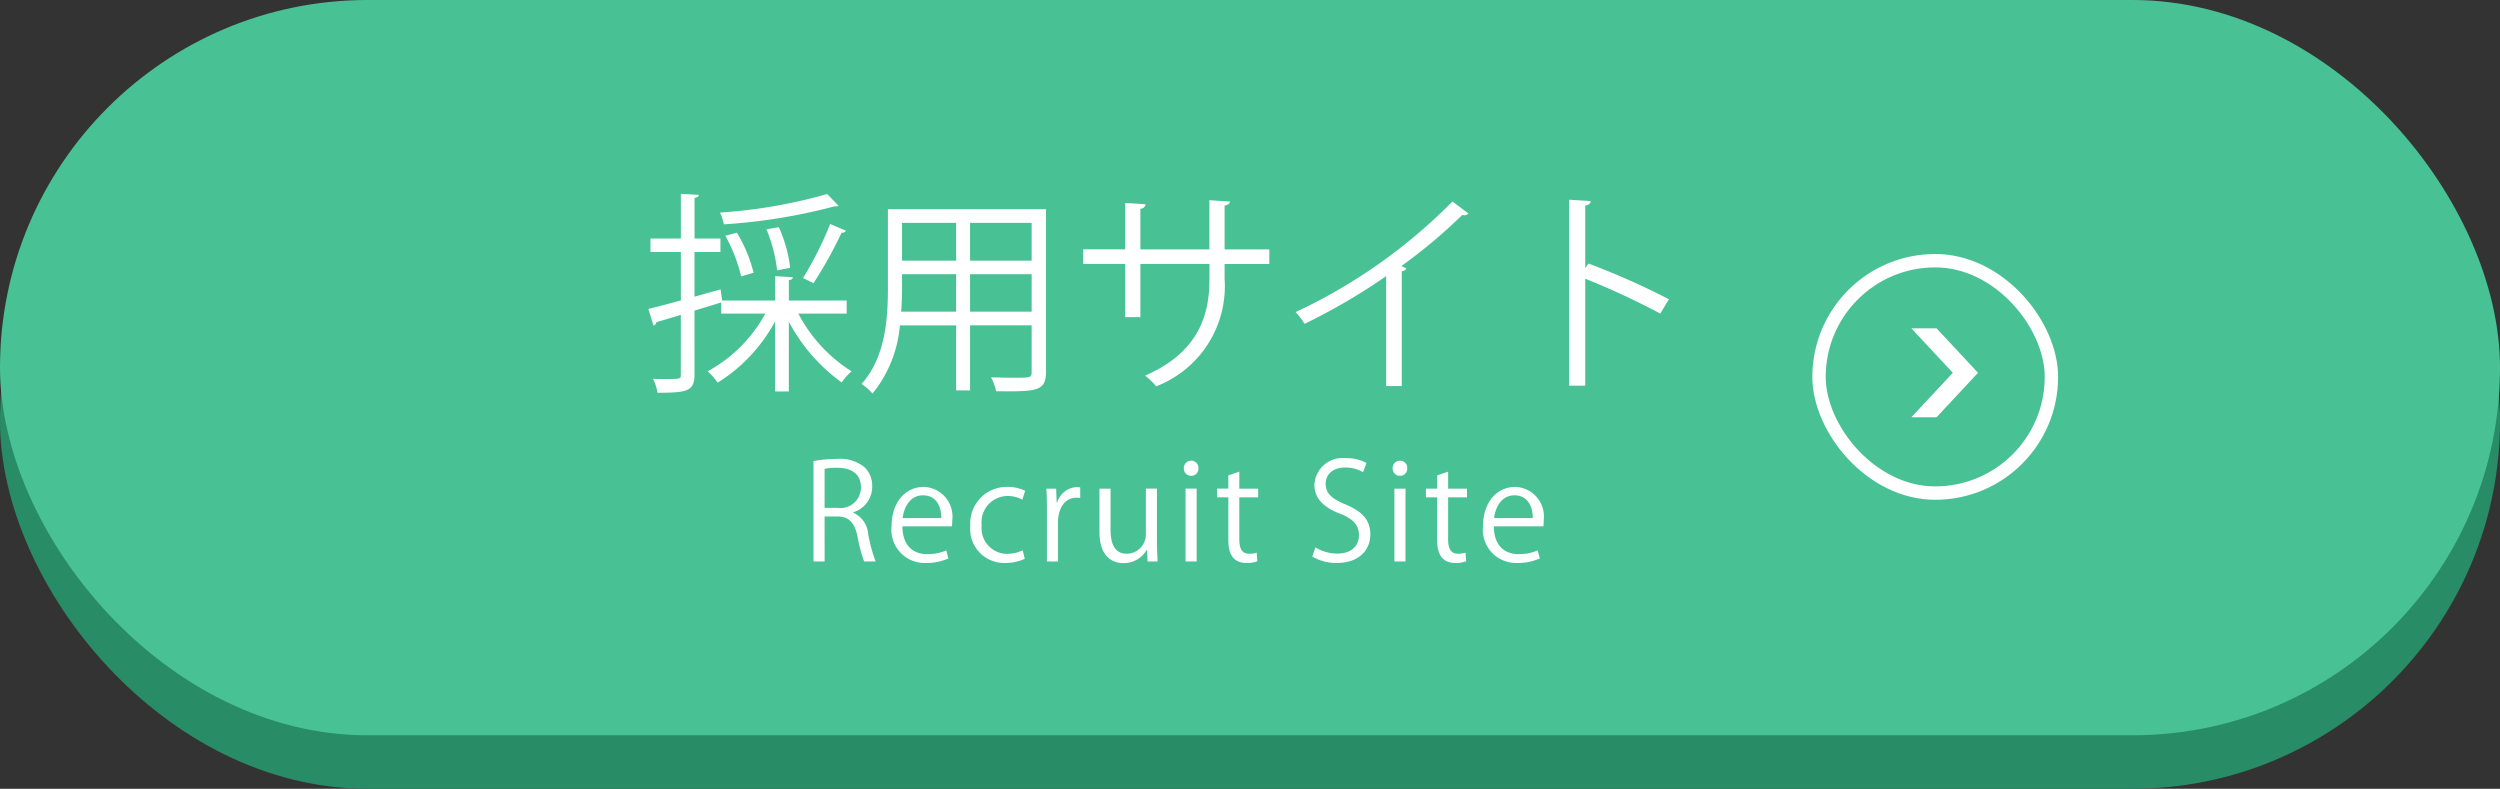 <svg xmlns="http://www.w3.org/2000/svg" width="187" height="59" viewBox="0 0 187 59">
  <rect x="0" y="0" width="187" height="59" fill="#333333" stroke="none"/>
  <g id="採用バナー" transform="translate(-1708 -30)">
    <rect id="長方形_62572" data-name="長方形 62572" width="187" height="55" rx="27.5" transform="translate(1708 34)" fill="#288c66"/>
    <rect id="長方形_1604" data-name="長方形 1604" width="187" height="55" rx="27.5" transform="translate(1708 30)" fill="#48c294"/>
    <path id="パス_125408" data-name="パス 125408" d="M3.82-3.68A2,2,0,0,0,5.24-5.63a1.919,1.919,0,0,0-.57-1.42,2.9,2.9,0,0,0-2.09-.62,9.017,9.017,0,0,0-1.73.16V0h.83V-3.37h.93c.9,0,1.32.47,1.54,1.53A10.063,10.063,0,0,0,4.64,0H5.5a11.151,11.151,0,0,1-.56-2.06A1.9,1.9,0,0,0,3.82-3.65ZM1.68-4.01V-6.93a4.454,4.454,0,0,1,.94-.08c.93,0,1.78.35,1.78,1.48A1.537,1.537,0,0,1,2.66-4.01Zm9.1,3.18a3.444,3.444,0,0,1-1.43.28c-.98,0-1.84-.57-1.85-2.08h3.71c.01-.13.02-.27.02-.46A2.22,2.22,0,0,0,9.12-5.58c-1.47,0-2.43,1.23-2.43,2.94A2.48,2.48,0,0,0,9.23.11a3.953,3.953,0,0,0,1.71-.34ZM7.52-3.25c.08-.75.52-1.7,1.52-1.7,1.07,0,1.38.96,1.37,1.7ZM16.5-.84a2.732,2.732,0,0,1-1.18.27,1.922,1.922,0,0,1-1.89-2.15A1.959,1.959,0,0,1,15.35-4.9a2.21,2.21,0,0,1,1.12.28l.21-.67a3,3,0,0,0-1.31-.29,2.726,2.726,0,0,0-2.79,2.91A2.537,2.537,0,0,0,15.17.11,3.482,3.482,0,0,0,16.65-.2Zm4.3-4.7a2.13,2.13,0,0,0-.25-.03A1.631,1.631,0,0,0,19.07-4.4h-.03L19-5.45h-.73c.03.52.04,1.05.04,1.63V0h.83V-2.96c0-.92.46-1.81,1.36-1.81a2.505,2.505,0,0,1,.3.02Zm5.74.09h-.83v3.39A1.443,1.443,0,0,1,24.29-.58c-.91,0-1.22-.74-1.22-1.8V-5.45h-.83v3.22c0,1.88.97,2.35,1.79,2.35a1.976,1.976,0,0,0,1.74-.98h.03l.04.86h.75c-.02-.42-.05-.89-.05-1.45Zm3.1-1.53a.53.53,0,0,0-.54-.56.544.544,0,0,0-.55.56.539.539,0,0,0,.54.57A.53.53,0,0,0,29.64-6.98Zm-.13,1.53h-.83V0h.83Zm2.37,0h-.84v.65h.84v3.13c0,.58.04,1.78,1.36,1.78a2.1,2.1,0,0,0,.81-.13L34-.66a1.622,1.622,0,0,1-.56.08c-.53,0-.74-.38-.74-1.07V-4.8h1.41v-.65H32.7V-6.72l-.82.28ZM42.21-7.37a3.1,3.1,0,0,0-1.56-.36,2.1,2.1,0,0,0-2.33,2.01c0,1.05.78,1.72,1.93,2.15.99.4,1.4.86,1.4,1.61,0,.82-.6,1.37-1.62,1.37a3.107,3.107,0,0,1-1.64-.47l-.23.69a3.507,3.507,0,0,0,1.82.48c1.64,0,2.52-.93,2.52-2.14,0-1.09-.63-1.72-1.86-2.24-1.02-.43-1.48-.81-1.48-1.56,0-.55.4-1.2,1.46-1.2a2.589,2.589,0,0,1,1.34.35Zm3.05.39a.53.53,0,0,0-.54-.56.544.544,0,0,0-.55.56.539.539,0,0,0,.54.57A.53.53,0,0,0,45.26-6.98Zm-.13,1.53H44.3V0h.83Zm2.37,0h-.84v.65h.84v3.13c0,.58.04,1.78,1.36,1.78a2.1,2.1,0,0,0,.81-.13l-.05-.64a1.622,1.622,0,0,1-.56.08c-.53,0-.74-.38-.74-1.07V-4.8h1.41v-.65H48.32V-6.72l-.82.28ZM55.02-.83a3.444,3.444,0,0,1-1.43.28c-.98,0-1.84-.57-1.85-2.08h3.71c.01-.13.02-.27.02-.46a2.22,2.22,0,0,0-2.11-2.49c-1.47,0-2.43,1.23-2.43,2.94A2.48,2.48,0,0,0,53.47.11a3.953,3.953,0,0,0,1.71-.34ZM51.76-3.25c.08-.75.52-1.7,1.52-1.7,1.07,0,1.38.96,1.37,1.7Z" transform="translate(1768 72)" fill="#fff"/>
    <path id="パス_125409" data-name="パス 125409" d="M15.328-5.52h-4.32V-7.04c.208-.032.288-.112.3-.224l-1.328-.08V-5.52H6.016L5.9-6.352c-.656.176-1.312.368-1.952.544V-9.152H5.888V-10.16H3.952V-13.2c.224-.032.3-.1.32-.224L2.928-13.5v3.344H.656v1.008H2.928v3.616c-.912.256-1.76.48-2.432.64L.88-3.648A.31.31,0,0,0,1.1-3.9l1.824-.544V.016c0,.32,0,.336-1.12.336-.288,0-.608,0-.96-.016a3.424,3.424,0,0,1,.336,1.04c2.144,0,2.768-.08,2.768-1.344v-4.8l2-.608v.832h3.3a10.79,10.79,0,0,1-4.32,4.32A4.26,4.26,0,0,1,5.68.624a12.2,12.2,0,0,0,4.3-4.592V1.28h1.024V-3.936A13.31,13.31,0,0,0,14.96.608,4.039,4.039,0,0,1,15.7-.224a11.225,11.225,0,0,1-3.984-4.32h3.616Zm-1.456-7.968A38.19,38.19,0,0,1,5.856-12.1a3.543,3.543,0,0,1,.288.88,42.5,42.5,0,0,0,8.272-1.344c.24,0,.272,0,.3-.048Zm.224,2.24A25.867,25.867,0,0,1,12.064-7.2c.016,0,.784.384.784.384a31.05,31.05,0,0,0,2.1-3.776.356.356,0,0,0,.336-.144Zm-4.768.4a11.064,11.064,0,0,1,.8,3.072l.976-.192a10.31,10.31,0,0,0-.848-3.04Zm-3.072.48A12.215,12.215,0,0,1,7.44-7.328L8.368-7.6A10.768,10.768,0,0,0,7.12-10.592Zm12.16-1.984v5.888c0,2.288-.176,5.168-1.968,7.184a3.93,3.93,0,0,1,.816.72,9.329,9.329,0,0,0,2.048-5.1H23.52V1.2h1.04V-3.664h4.608V-.192c0,.448-.08.448-1.408.448C27.3.256,26.72.24,26.128.224a4.13,4.13,0,0,1,.384,1.04c3.024.032,3.728.016,3.728-1.456v-12.16ZM23.52-8.5H19.472v-2.832H23.52Zm1.04,0v-2.832h4.608V-8.5ZM19.472-7.488H23.52v2.8H19.408c.048-.624.064-1.216.064-1.776Zm5.088,0h4.608v2.8H24.56ZM46.944-9.344H43.6v-3.28c.256-.032.384-.16.4-.3l-1.536-.1v3.68H37.3v-3.04a.416.416,0,0,0,.4-.336l-1.536-.1v3.472H33.024v1.088H36.16v3.984H37.3V-8.256h5.168v1.12c0,2.624-.752,5.472-4.816,7.232a5.668,5.668,0,0,1,.832.8A8.028,8.028,0,0,0,43.6-7.152v-1.1h3.344Zm13.7-3.584A40.6,40.6,0,0,1,48.912-4.656a5.827,5.827,0,0,1,.672.88,46.065,46.065,0,0,0,6.1-3.568V.88h1.168V-7.712A.411.411,0,0,0,57.2-7.92c-.064-.032-.256-.128-.384-.176a38.913,38.913,0,0,0,4.56-3.824.6.6,0,0,0,.16.016.363.363,0,0,0,.3-.128ZM76.832-5.616a55.615,55.615,0,0,0-6.016-2.672l-.24.336v-4.672c.272-.048.4-.16.416-.336l-1.616-.1V.848h1.2v-8a57.79,57.79,0,0,1,5.616,2.608Z" transform="translate(1756 58)" fill="#fff"/>
    <g id="グループ_157912" data-name="グループ 157912" transform="translate(1843.563 49)">
      <g id="長方形_21" data-name="長方形 21" fill="none" stroke="#fff" stroke-width="1">
        <rect width="18.383" height="18.383" rx="9.191" stroke="none"/>
        <rect x="0.5" y="0.5" width="17.383" height="17.383" rx="8.691" fill="none"/>
      </g>
      <path id="パス_573" data-name="パス 573" d="M1.884,6.65l3.1-3.325H3.1L0,6.65Zm3.1-3.325L1.884,0H0L3.1,3.325Z" transform="translate(7.408 5.56)" fill="#fff"/>
    </g>
  </g>
</svg>
